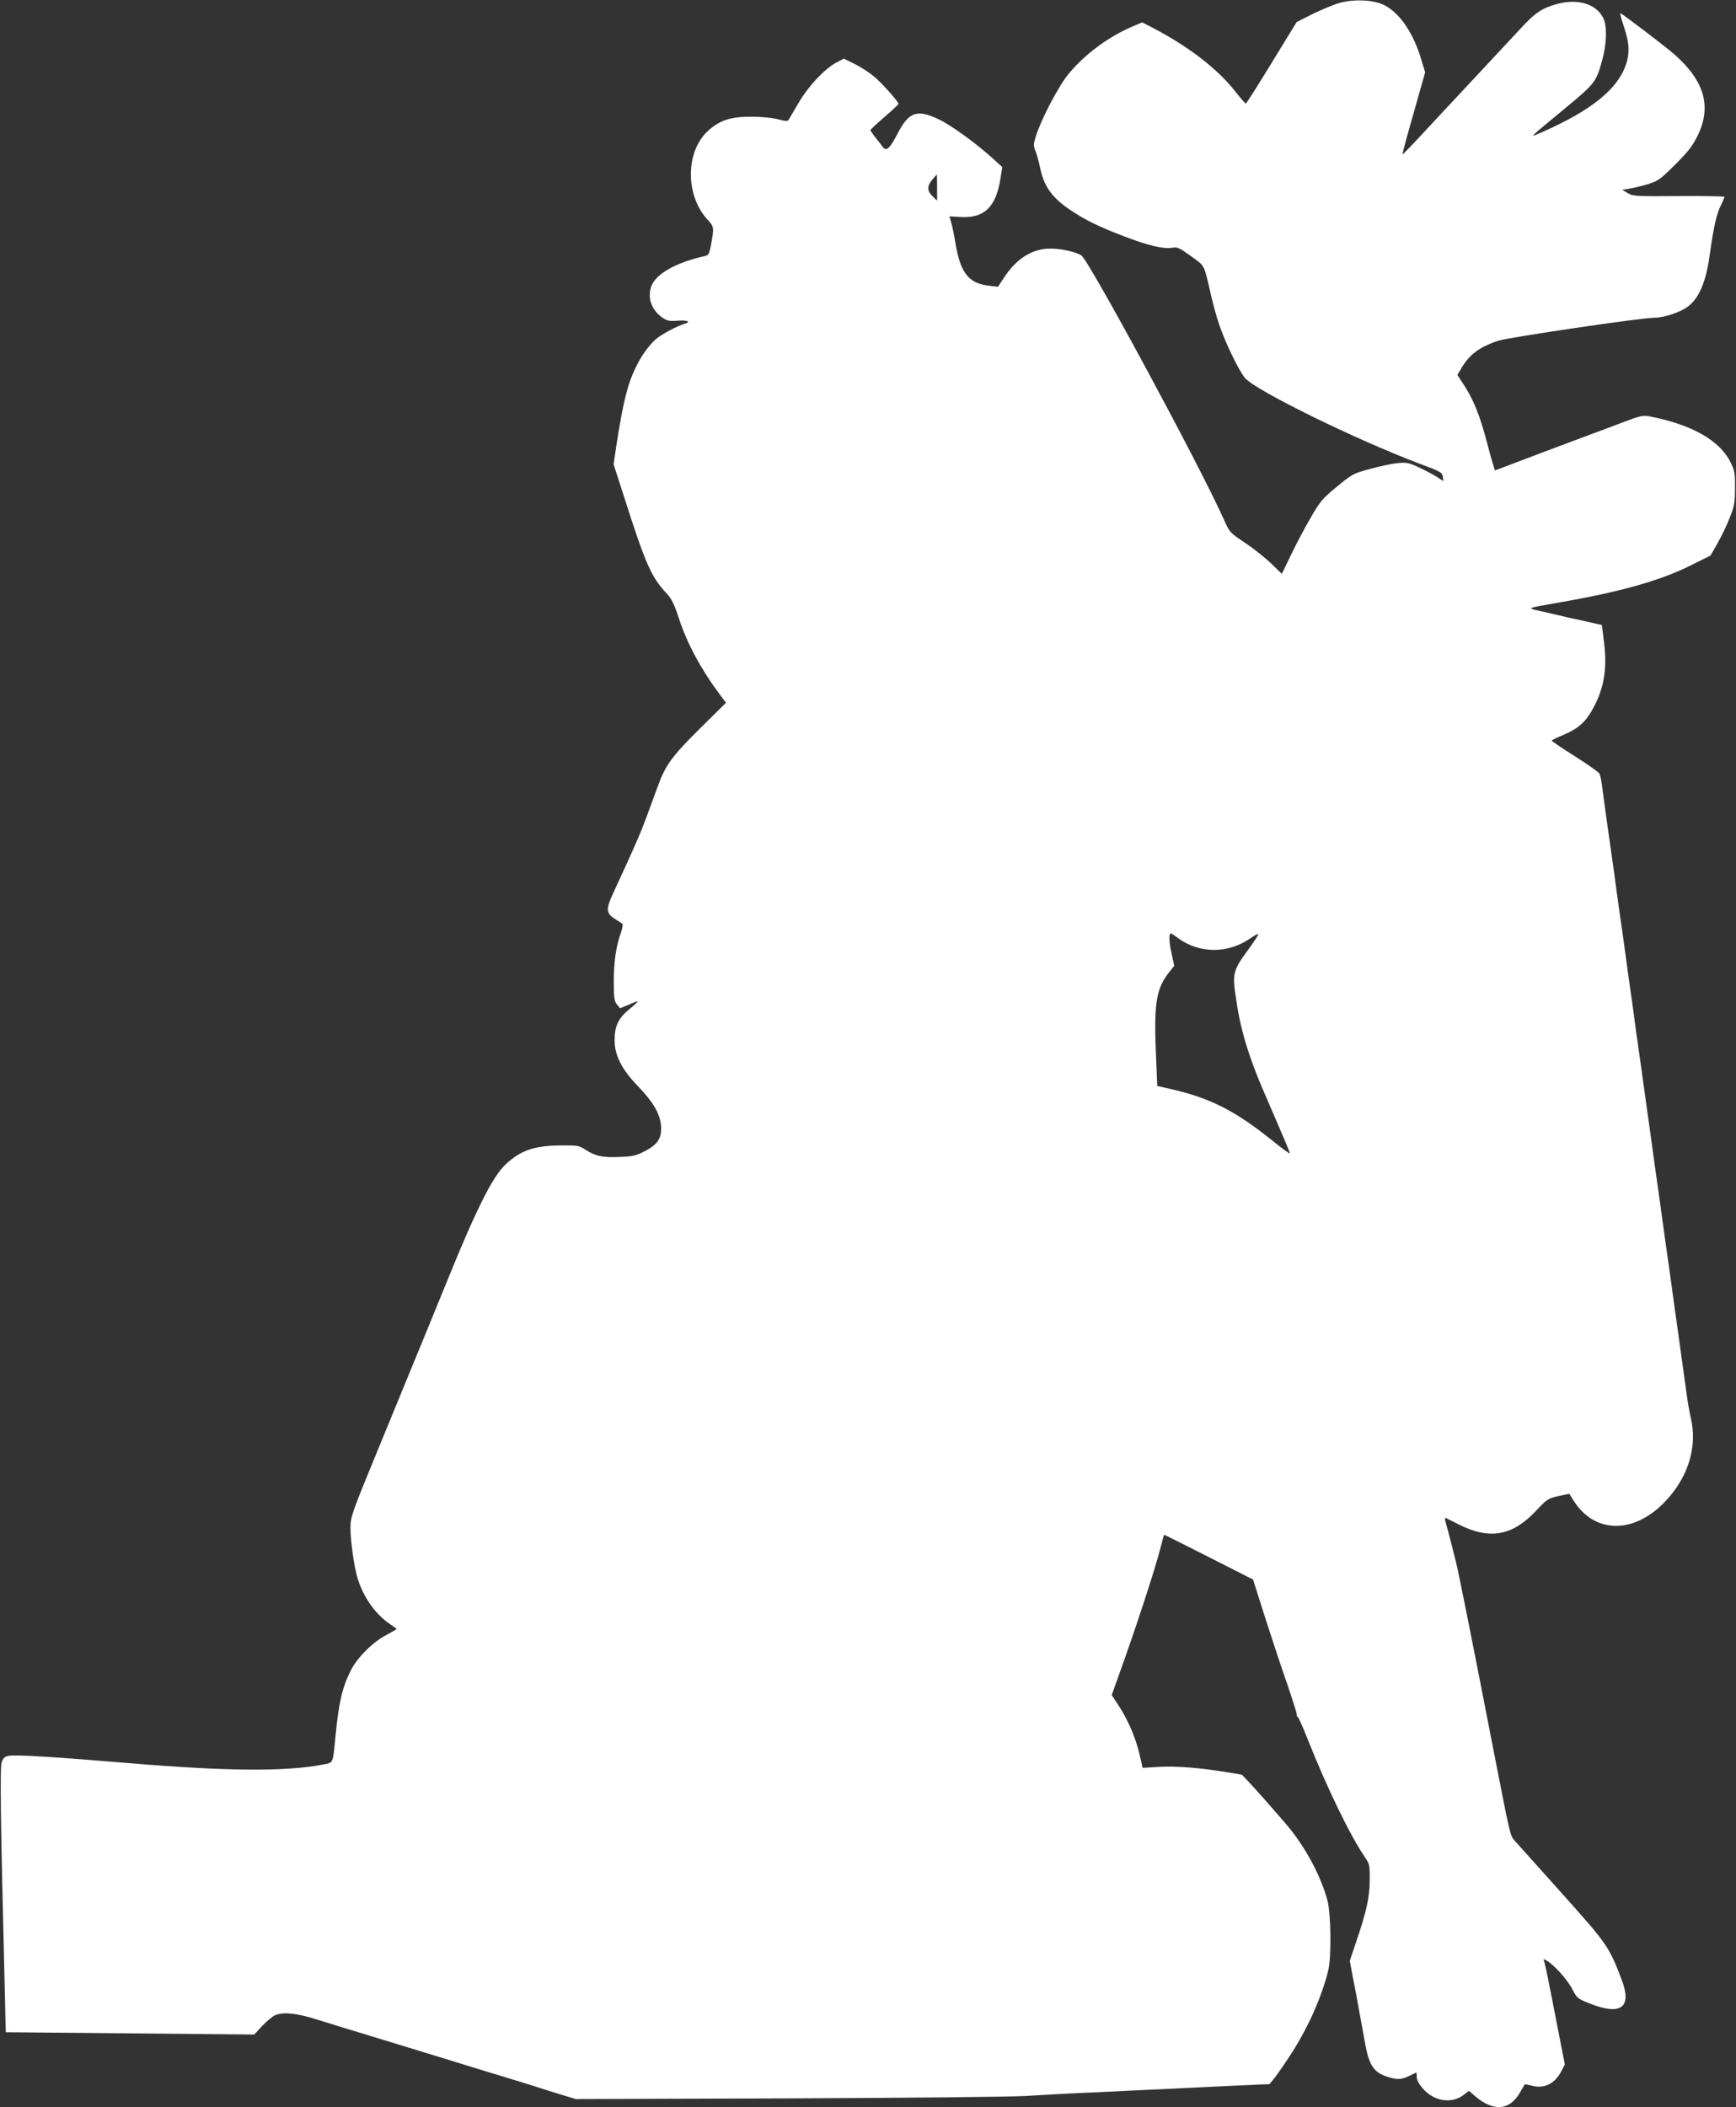 <?xml version="1.0" standalone="no"?>
<!DOCTYPE svg PUBLIC "-//W3C//DTD SVG 20010904//EN"
 "http://www.w3.org/TR/2001/REC-SVG-20010904/DTD/svg10.dtd">
<svg version="1.0" xmlns="http://www.w3.org/2000/svg"
 width="1055pt" height="1280pt" viewBox="0 0 1055 1280"
 preserveAspectRatio="xMidYMid meet">
<rect x="0" y="0" width="1055" height="1280" fill="#333333" stroke="none"/>
<g transform="translate(0,1280) scale(0.1,-0.1)"
fill="#ffffff" stroke="none">
<path d="M8140 12782 c-36 -10 -109 -41 -163 -67 l-97 -49 -152 -248 c-83
-136 -154 -248 -157 -247 -3 0 -33 34 -66 76 -110 139 -287 274 -507 388 l-57
29 -52 -22 c-149 -63 -290 -166 -392 -287 -61 -72 -167 -273 -202 -383 -15
-47 -15 -57 -2 -90 8 -20 20 -64 27 -97 23 -114 70 -181 173 -253 93 -64 181
-108 342 -169 143 -55 237 -77 289 -68 30 6 43 0 114 -51 88 -65 76 -42 122
-239 11 -49 32 -126 47 -170 33 -103 123 -291 160 -332 67 -77 674 -374 1058
-519 130 -48 140 -54 143 -80 l4 -27 -34 22 c-18 13 -66 38 -107 58 -67 32
-80 35 -135 30 -34 -3 -109 -19 -168 -35 -103 -28 -110 -31 -203 -108 -88 -72
-102 -89 -160 -189 -35 -60 -89 -162 -119 -225 l-56 -116 -68 66 c-38 36 -109
92 -159 125 -89 59 -90 60 -128 145 -149 332 -816 1566 -863 1598 -33 22 -123
42 -189 42 -110 0 -207 -61 -283 -179 l-35 -53 -53 6 c-126 15 -175 76 -206
261 -8 50 -20 106 -26 125 -5 19 -10 35 -10 35 0 1 29 -1 65 -3 146 -9 217 58
245 233 l11 70 -58 53 c-103 93 -256 204 -330 238 -131 62 -180 44 -248 -87
-47 -91 -69 -111 -90 -82 -7 10 -27 35 -44 57 -17 21 -31 42 -31 46 0 3 38 39
85 79 47 41 85 76 85 80 0 14 -100 126 -149 167 -29 24 -82 58 -118 76 l-65
32 -47 -25 c-70 -37 -169 -143 -228 -244 -29 -50 -56 -96 -60 -102 -6 -10 -19
-10 -63 2 -32 9 -99 16 -160 16 -126 1 -193 -20 -263 -82 -141 -123 -145 -392
-9 -541 43 -47 43 -48 21 -165 -9 -46 -14 -54 -37 -59 -170 -37 -295 -107
-323 -181 -27 -71 0 -146 67 -193 28 -19 43 -22 94 -18 57 4 81 -6 43 -18 -48
-14 -145 -66 -178 -95 -41 -37 -85 -96 -119 -166 -52 -104 -80 -217 -122 -491
l-15 -103 62 -192 c133 -417 167 -494 265 -597 24 -26 43 -64 69 -144 49 -152
134 -310 248 -463 l39 -52 -160 -158 c-168 -167 -207 -219 -254 -348 -14 -38
-45 -122 -68 -185 -38 -104 -77 -192 -202 -462 -47 -101 -46 -125 9 -160 20
-13 40 -26 45 -29 5 -3 1 -25 -7 -50 -31 -85 -45 -181 -45 -299 0 -101 3 -121
19 -141 l19 -24 53 22 c29 13 54 22 55 20 2 -1 -21 -23 -51 -47 -68 -56 -90
-103 -90 -190 0 -90 44 -177 140 -276 95 -99 135 -167 142 -241 6 -76 -19
-116 -101 -157 -49 -26 -72 -31 -151 -34 -102 -5 -147 5 -209 45 -36 24 -49
26 -145 25 -164 -1 -248 -30 -339 -116 -78 -73 -178 -272 -352 -701 -104 -256
-136 -332 -424 -1033 -160 -389 -166 -406 -166 -473 0 -85 24 -251 46 -316 38
-115 110 -213 197 -271 20 -13 37 -26 37 -28 0 -1 -28 -18 -62 -36 -82 -42
-177 -138 -215 -213 -53 -105 -73 -192 -93 -390 -18 -185 -12 -171 -78 -184
-226 -44 -586 -41 -1182 9 -453 38 -684 52 -727 44 -25 -5 -34 -13 -43 -40
-11 -32 -6 -380 19 -1379 l6 -260 755 -7 755 -7 50 54 c28 29 63 58 78 64 52
20 128 12 247 -25 63 -20 138 -42 165 -51 28 -8 255 -78 505 -154 250 -77 500
-154 555 -170 55 -17 111 -34 125 -39 14 -5 71 -23 127 -40 l102 -31 1278 4
c738 3 1354 9 1458 15 99 6 279 16 400 21 455 22 646 31 860 41 l220 10 23 28
c13 15 55 74 93 132 110 164 200 363 241 530 20 85 17 348 -6 430 -37 133
-112 280 -211 411 -47 62 -302 349 -310 349 -1 0 -40 6 -86 14 -161 27 -311
39 -413 33 l-102 -6 -21 91 c-24 98 -71 207 -130 295 l-37 56 38 106 c109 302
225 655 262 801 9 36 17 66 18 67 1 1 123 -60 271 -135 l270 -137 73 -230 c41
-126 100 -307 133 -400 32 -94 59 -178 59 -187 0 -9 4 -18 8 -20 4 -1 32 -64
61 -138 114 -287 257 -583 345 -710 29 -43 31 -50 30 -140 0 -105 -20 -194
-84 -381 l-37 -110 18 -97 c11 -53 24 -124 30 -157 6 -33 14 -80 19 -105 5
-25 14 -76 21 -115 26 -157 53 -201 136 -229 61 -21 91 -20 138 4 22 11 41 20
42 20 2 0 3 -12 3 -26 0 -37 52 -99 106 -124 59 -29 129 -24 177 13 l34 26 41
-35 c108 -92 207 -84 268 23 15 26 29 49 30 51 1 2 21 -2 44 -8 75 -20 141 13
180 91 l20 38 -36 183 c-63 325 -83 425 -90 443 -6 15 -4 16 14 6 43 -23 128
-117 157 -174 29 -56 32 -58 110 -89 187 -73 254 -22 191 144 -78 205 -87 217
-367 530 -144 161 -273 305 -286 319 -25 27 -28 42 -123 529 -90 463 -122 624
-166 845 -26 127 -50 248 -55 270 -7 35 -56 227 -75 294 -4 13 -3 22 2 20 5
-2 43 -21 84 -42 186 -92 325 -66 468 89 63 67 71 72 133 86 l66 14 27 -43
c126 -198 359 -203 547 -13 146 148 206 336 165 514 -8 34 -19 97 -25 141 -36
260 -52 378 -61 440 -6 39 -19 135 -30 215 -11 80 -24 177 -30 215 -6 39 -19
135 -30 215 -11 80 -24 177 -30 215 -6 39 -19 135 -30 215 -11 80 -24 177 -30
215 -5 39 -14 104 -20 145 -22 160 -32 227 -40 285 -5 33 -14 98 -20 145 -6
47 -15 114 -21 150 -5 36 -18 130 -29 210 -11 80 -24 177 -30 215 -6 39 -19
135 -30 215 -11 80 -24 177 -30 215 -11 74 -46 330 -56 405 -3 25 -10 52 -14
61 -5 9 -72 56 -149 105 -78 49 -141 92 -141 95 0 3 35 20 78 38 93 40 138 84
188 186 54 109 70 222 53 366 l-14 112 -60 14 c-33 7 -98 22 -145 32 -47 11
-120 28 -164 38 -90 20 -97 17 109 53 379 66 620 134 809 230 l111 55 43 75
c23 41 57 111 74 155 28 71 32 92 32 180 1 89 -2 106 -26 155 -66 134 -234
230 -490 280 -44 9 -58 6 -180 -41 -73 -28 -144 -54 -158 -59 -14 -5 -155 -58
-315 -118 l-290 -110 -11 37 c-7 20 -22 74 -34 121 -46 177 -86 276 -151 373
l-32 49 18 31 c52 92 111 137 230 177 64 21 871 140 949 140 59 0 158 33 204
68 68 51 110 151 132 312 24 171 41 246 65 296 14 28 25 54 25 58 0 4 -125 6
-277 5 -263 -2 -280 -1 -311 18 l-33 20 43 7 c24 4 74 16 112 27 63 20 76 29
165 118 78 77 105 112 137 175 87 177 44 331 -136 492 -50 45 -325 254 -333
254 -3 0 5 -31 18 -70 33 -98 39 -150 25 -212 -40 -167 -208 -307 -540 -450
-54 -23 -60 -29 159 152 189 157 192 161 231 307 22 80 26 186 9 230 -36 95
-152 135 -286 99 -89 -24 -135 -54 -218 -145 -44 -47 -174 -187 -290 -311
-115 -123 -259 -277 -319 -342 -60 -65 -111 -117 -112 -115 -2 1 10 48 25 102
16 55 47 167 70 248 l42 148 -22 72 c-48 165 -132 289 -229 337 -62 31 -182
37 -270 12z m-2445 -1122 l0 -79 -27 26 c-35 33 -35 63 -2 102 14 17 27 31 27
31 1 0 2 -36 2 -80z m1466 -4560 c127 -92 297 -94 430 -5 28 20 54 34 56 31 3
-2 -20 -37 -49 -78 -109 -148 -111 -154 -83 -336 26 -176 78 -344 172 -559
135 -312 154 -356 150 -359 -2 -2 -46 30 -98 72 -232 187 -383 264 -630 320
l-76 17 -6 141 c-17 363 -4 451 86 560 l23 29 -17 79 c-15 68 -16 118 -3 118
2 0 23 -13 45 -30z"/>
</g>
</svg>
